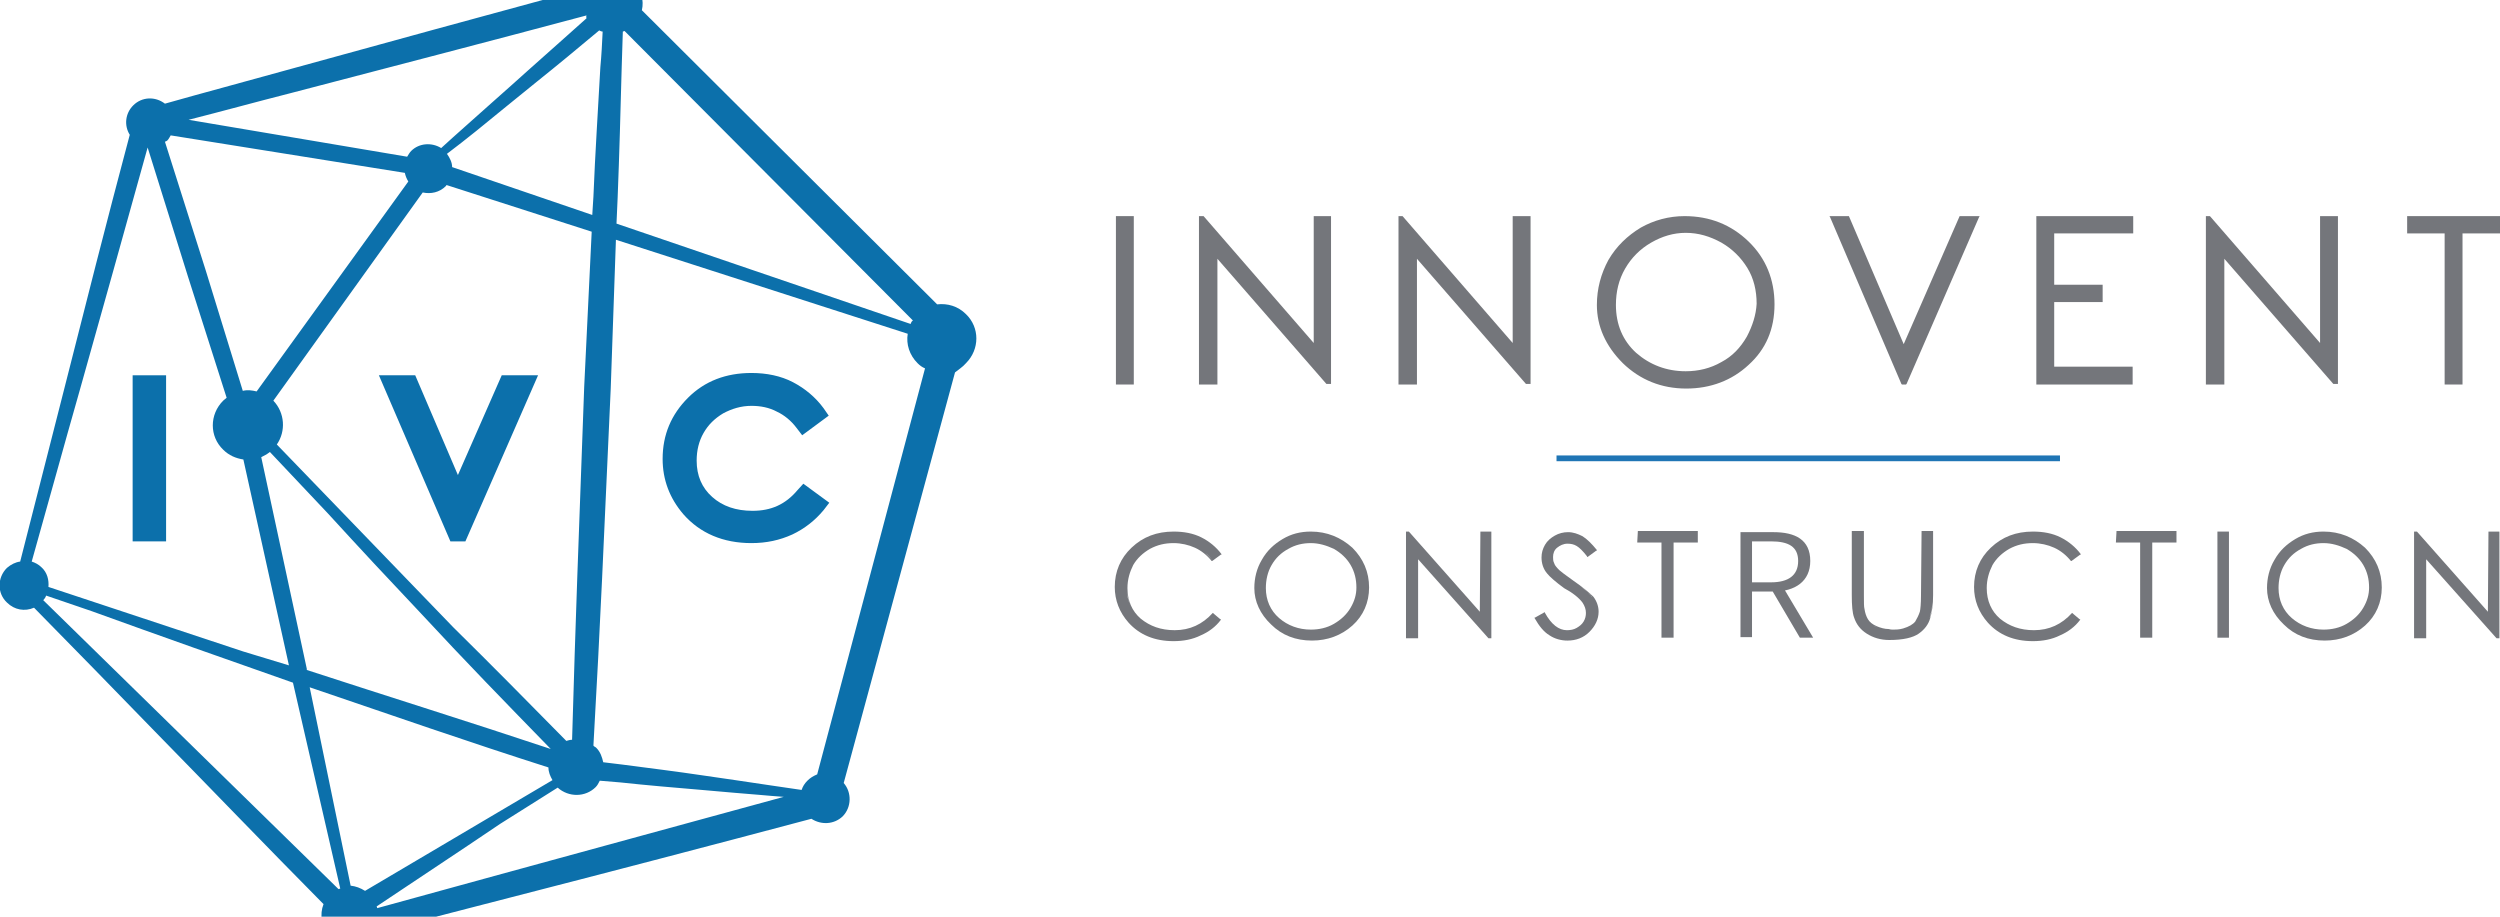 <?xml version="1.0" encoding="UTF-8"?>
<!-- Generator: Adobe Illustrator 25.0.1, SVG Export Plug-In . SVG Version: 6.00 Build 0)  -->
<svg preserveAspectRatio="xMidYMid slice" width="30px" height="11px" xmlns="http://www.w3.org/2000/svg" xmlns:xlink="http://www.w3.org/1999/xlink" version="1.1" id="Ebene_1" x="0px" y="0px" viewBox="0 0 433.5 168" style="enable-background:new 0 0 433.5 168;" xml:space="preserve">
<style type="text/css">
	.st0{fill:#0C70AB;}
	.st1{fill:#74767B;}
	.st2{fill:#1F75B5;stroke:#1F75B5;stroke-miterlimit:10;}
</style>
<rect x="23" y="69.6" class="st0" width="5.8" height="28.8"></rect>
<polygon class="st0" points="78.1,98.4 80.7,98.4 93.3,69.6 87,69.6 79.4,86.9 72,69.6 65.7,69.6 "></polygon>
<path class="st0" d="M139.3,88.4l-1,1.1c-2.1,2.5-4.6,3.6-7.8,3.6c-2.9,0-5.2-0.8-7-2.4c-1.8-1.6-2.7-3.7-2.7-6.3  c0-1.8,0.4-3.4,1.2-4.8c0.8-1.4,1.9-2.5,3.4-3.4c1.5-0.8,3.1-1.3,4.9-1.3c1.6,0,3.1,0.3,4.4,1c1.3,0.6,2.5,1.6,3.4,2.8l1,1.3  l4.6-3.4l-0.9-1.3c-1.4-1.9-3.2-3.4-5.3-4.5c-2.1-1.1-4.6-1.6-7.2-1.6c-4.4,0-8.1,1.4-11,4.3c-2.9,2.9-4.4,6.4-4.4,10.6  c0,3.6,1.2,6.8,3.6,9.6c2.9,3.3,6.9,5,11.8,5c2.6,0,4.9-0.5,7.1-1.5c2.1-1,3.9-2.4,5.4-4.2l1-1.3L139.3,88.4z"></path>
<path class="st0" d="M167.5,67.5c2.4-2.4,2.4-6.2,0-8.5c-1.4-1.4-3.2-1.9-5-1.7L111.3,6.3c0.4-1.7-0.1-3.5-1.4-4.8c-2-2-5.3-2-7.3,0  c-0.3,0.3-0.5,0.6-0.7,0.9c-17.7,4.8-35.6,9.7-53,14.5c-6.8,1.9-13.6,3.7-20.3,5.6c-1.7-1.3-4-1.2-5.5,0.3c-1.4,1.4-1.6,3.5-0.6,5.1  C18.5,42.9,14.7,57.9,11,72.5c-2.5,9.8-5,19.6-7.5,29.4c-0.8,0.1-1.6,0.5-2.3,1.1c-1.7,1.7-1.7,4.4,0,6c1.3,1.3,3.1,1.6,4.7,0.9  c7,7.1,13.9,14.2,20.9,21.4c9.6,9.8,19.4,20,29.3,30c-0.7,1.8-0.4,3.9,1.1,5.3c1.9,1.9,5,1.9,6.9,0c0.1-0.1,0.1-0.2,0.2-0.2  c8.1-2.1,16.2-4.2,24.4-6.3c17.1-4.4,34.7-9,52-13.6c1.7,1.1,3.9,1,5.4-0.4c1.6-1.6,1.6-4.2,0.2-5.8l19.3-71.2  C166.2,68.6,166.9,68.2,167.5,67.5z M8.4,106.3c0.1-1.2-0.2-2.5-1.2-3.4c-0.5-0.5-1.1-0.8-1.7-1c2.8-9.9,5.5-19.8,8.3-29.6  c3.9-13.9,7.9-28.1,11.8-42.2l7,22.4l6.7,21c-0.2,0.2-0.4,0.3-0.6,0.5c-2.4,2.4-2.4,6.2,0,8.5c1,1,2.2,1.5,3.5,1.7l7.9,35.7  c-2.6-0.8-5.3-1.6-7.9-2.4L8.4,106.3z M87.9,22.9c2-1.6,3.8-3.1,5.3-4.3c3.5-2.8,7-5.7,10.7-8.8c0.2,0.1,0.4,0.2,0.6,0.2  c-0.1,2.1-0.2,4.1-0.4,6.2c-0.4,7.3-0.9,14.9-1.2,22.4l-0.2,3.2l-24.3-8.3c0-0.8-0.4-1.6-0.9-2.3C80.7,28.8,84.5,25.7,87.9,22.9z   M73.3,37.9c1.4,0.3,2.9,0,4-1.1c0.1-0.1,0.1-0.1,0.1-0.2l25.2,8.1l-1.3,26.9l-1.2,33c-0.3,8.6-0.6,17.7-0.9,28.2  c-0.3,0-0.7,0.1-1,0.2c-6.5-6.6-13-13.2-19.6-19.7L48,81.6c1.6-2.3,1.4-5.5-0.6-7.6L73.3,37.9z M157.9,60.7l-51-17.4l0.2-4.5  c0.3-7.5,0.5-15.1,0.7-22.5c0.1-2.1,0.1-4.2,0.2-6.3c0.1,0,0.2-0.1,0.3-0.1l50,50.2C158,60.3,158,60.5,157.9,60.7z M101.7,7.7  c-3.5,3.1-6.8,6.1-10.1,9c-1.8,1.6-4.1,3.7-6.5,5.8c-3,2.7-6.1,5.4-8.6,7.7c-1.6-1-3.8-0.9-5.2,0.5c-0.3,0.3-0.5,0.7-0.7,1  l-37.9-6.4c5.9-1.5,11.7-3.1,17.6-4.6c16.8-4.4,34.2-8.9,51.4-13.5C101.6,7.5,101.7,7.6,101.7,7.7z M29,28.9  c0.3-0.3,0.4-0.6,0.6-0.9l40.6,6.5c0.1,0.5,0.3,1,0.6,1.5L44.5,72.4c-0.8-0.2-1.6-0.3-2.4-0.1l-6.4-20.8l-7.1-22.4  C28.8,29,28.9,29,29,28.9z M46.8,82.9l10.1,10.7c5.3,5.8,10.7,11.6,16.1,17.3c7.4,8,14.9,15.7,22.5,23.5  c-14.1-4.7-28.2-9.1-42.3-13.7l0-0.2l-7.9-36.7C45.7,83.6,46.3,83.3,46.8,82.9z M140,139.9c-0.5,0.5-0.8,1-1,1.6  c-3.9-0.6-7.7-1.1-11.5-1.7L122,139c-4.7-0.7-9.5-1.3-14.1-1.9c-1.1-0.1-2.2-0.3-3.3-0.4c-0.2-0.9-0.5-1.8-1.2-2.5  c-0.2-0.2-0.4-0.2-0.5-0.4c0.6-10.7,1.1-20.1,1.5-28.9l1.5-33l0.9-25.8l50.6,16.3c-0.3,1.8,0.3,3.7,1.7,5.1c0.4,0.4,0.8,0.7,1.3,0.9  l-18.7,70.4C141,139.1,140.5,139.4,140,139.9z M95.1,137.6c0,0.8,0.3,1.5,0.7,2.2l-32.5,19.2c-0.8-0.5-1.6-0.8-2.5-0.9l-7.1-34.4  C67.5,128.4,81.3,133.2,95.1,137.6z M8,107.8l7.9,2.7c11.6,4.2,23.2,8.3,34.9,12.4l8.2,35.7c-0.1,0-0.2,0.1-0.3,0.1L7.5,108.6  C7.7,108.4,7.9,108.1,8,107.8z M65.3,161.7l15.9-10.6l5.5-3.7l10-6.3c1.9,1.7,4.8,1.7,6.6-0.1c0.3-0.3,0.5-0.7,0.7-1.1  c1.2,0.1,2.4,0.2,3.6,0.3c4.6,0.5,9.4,0.9,14.1,1.3l5.7,0.5c2.8,0.2,5.6,0.5,8.5,0.7c-16.2,4.4-32.5,8.9-48.3,13.2  c-7.4,2-14.8,4.1-22.2,6.1C65.4,162,65.4,161.8,65.3,161.7z"></path>
<g>
	<path class="st1" d="M227.9,42h-0.1v0.1V64l-19.1-22l0,0h0H208h-0.1v0.1v29v0.1h0.1h3h0.1v-0.1V49.4l18.9,21.7l0,0h0h0.7h0.1v-0.1   v-29V42h-0.1H227.9z M227.9,64.3L227.9,64.3l-19.3-22.2L227.9,64.3z"></path>
	<path class="st1" d="M265.4,71.2L265.4,71.2V42.1V42h-0.1h-2.9h-0.1v0.1V64l-19.1-22l0,0h0h-0.6h-0.1v0.1v29v0.1h0.1h3h0.1v-0.1   V49.4l18.9,21.7l0,0h0H265.4L265.4,71.2z M265.3,42.1L265.3,42.1l0,29h0V42.1z"></path>
	<path class="st1" d="M307.7,57.3c0-4.3-1.5-8-4.5-10.9c-3-2.9-6.7-4.4-11.1-4.4c-2.7,0-5.3,0.7-7.6,2c-2.3,1.4-4.2,3.2-5.6,5.6   c-1.3,2.4-2,5-2,7.8c0,3.7,1.5,7.1,4.5,10.1c3,2.9,6.7,4.4,11,4.4c4.2,0,7.9-1.4,10.8-4.1C306.2,65.1,307.7,61.6,307.7,57.3z    M302.9,62.9c-1.1,1.9-2.5,3.4-4.4,4.4c-1.9,1.1-4,1.6-6.2,1.6c-3.3,0-6.2-1.1-8.6-3.2c-2.3-2.1-3.5-4.9-3.5-8.3   c0-2.3,0.5-4.4,1.6-6.3c1.1-1.9,2.6-3.4,4.5-4.5c1.9-1.1,3.9-1.7,6-1.7c2.2,0,4.2,0.6,6.2,1.7c1.9,1.1,3.4,2.6,4.5,4.4   c1.1,1.8,1.6,3.9,1.6,6.2C304.5,59.1,303.9,61,302.9,62.9z"></path>
	<path class="st1" d="M369.8,71.2L369.8,71.2v-3v-0.1h-0.1h-13.5V56.9h8.3h0.1v-0.1V54v-0.1h-0.1h-8.3V45h13.6h0.1v-0.1v-2.9V42   h-0.1h-16.6h-0.1v0.1v29v0.1h0.1H369.8L369.8,71.2z M364.4,54v2.8h0L364.4,54L364.4,54z M369.8,42.1v2.9h0L369.8,42.1L369.8,42.1z    M369.7,68.2L369.7,68.2l0,2.9h0V68.2z"></path>
	<path class="st1" d="M402.4,42h-0.1v0.1V64l-19.1-22l0,0h0h-0.6h-0.1v0.1v29v0.1h0.1h3h0.1v-0.1V49.4l18.9,21.7l0,0h0h0.7h0.1v-0.1   v-29V42h-0.1H402.4z M402.4,64.3L402.4,64.3l-19.3-22.2L402.4,64.3z M385.5,71.1V49.2l0,0L385.5,71.1L385.5,71.1z"></path>
	<polygon class="st1" points="417.5,42 417.4,42 417.4,42.1 417.4,44.9 417.4,45 417.5,45 423.9,45 423.9,71.1 423.9,71.2 424,71.2    426.9,71.2 427,71.2 427,71.1 427,45 433.4,45 433.5,45 433.5,44.9 433.5,42.1 433.5,42 433.4,42  "></polygon>
	<polygon class="st1" points="196.6,71.2 196.6,71.1 196.6,42.1 196.6,42 196.5,42 193.6,42 193.5,42 193.5,42.1 193.5,71.1    193.5,71.2 193.6,71.2 196.5,71.2  "></polygon>
	<polygon class="st1" points="343.3,42 343.1,42 339.9,42 339.9,42 339.8,42 330.1,64.2 320.6,42 320.6,42 320.5,42 317.4,42    317.2,42 317.3,42.1 329.7,71.1 329.8,71.2 329.8,71.2 330.5,71.2 330.5,71.2 330.6,71.1 343.2,42.1  "></polygon>
</g>
<g>
	<g>
		<g>
			<path class="st1" d="M301.8,96.8h5.7c3.8,0,6.4,1.3,6.4,5c0,3.5-2.6,5.3-6.4,5.3h-3.7v7.9h-2V96.8z M307.1,105.5     c3,0,4.7-1.2,4.7-3.7c0-2.5-1.7-3.4-4.7-3.4h-3.3v7.1H307.1z M307.1,106.6l1.7-0.9l5.6,9.4h-2.3L307.1,106.6z"></path>
		</g>
	</g>
	<path class="st1" d="M227.3,96.7c-1.8,0-3.4,0.4-4.9,1.3c-1.5,0.9-2.7,2-3.6,3.6c-0.9,1.5-1.3,3.2-1.3,4.9c0,2.3,1,4.5,2.9,6.3   c1.9,1.9,4.3,2.8,7.1,2.8c2.7,0,5.1-0.9,7-2.6c1.9-1.7,2.9-4,2.9-6.6c0-2.7-1-5-2.9-6.9C232.5,97.7,230.1,96.7,227.3,96.7z    M231.3,112.7c-1.2,0.7-2.6,1-4,1c-2.1,0-4-0.7-5.5-2c-1.5-1.3-2.3-3.1-2.3-5.2c0-1.4,0.3-2.8,1-4c0.7-1.2,1.6-2.1,2.9-2.8   c1.2-0.7,2.5-1,3.9-1c1.4,0,2.7,0.4,4,1c1.2,0.7,2.2,1.6,2.9,2.8c0.7,1.2,1,2.5,1,3.9c0,1.2-0.3,2.3-1,3.5   C233.5,111.1,232.5,112,231.3,112.7z M220.8,110.7c-0.4-0.6-0.8-1.2-1-1.9C220,109.4,220.3,110.1,220.8,110.7z"></path>
	<path class="st1" d="M256.7,96.7L256.7,96.7L256.7,96.7l-0.1,13.9l-12.3-13.9l0,0h0h-0.4h-0.1v0.1v18.3v0.1h0.1h1.9h0.1v-0.1v-13.6   l12.2,13.7l0,0h0h0.4h0.1v-0.1V96.8v-0.1h-0.1H256.7z M258.5,115.1L258.5,115.1l0-18.3h0V115.1z"></path>
	<path class="st1" d="M272.8,105.2c-1.4-1-2.2-1.6-2.4-1.8c-0.4-0.4-0.8-0.8-0.9-1.2c-0.2-0.4-0.2-0.7-0.2-1.1   c0-0.6,0.2-1.2,0.7-1.6c0.5-0.4,1.1-0.7,1.8-0.7c0.6,0,1.1,0.1,1.6,0.4c0.5,0.3,1.1,0.9,1.8,1.8l0,0.1l0.1,0l1.5-1.1l0.1,0l0-0.1   c-0.9-1.1-1.7-1.9-2.5-2.4c-0.8-0.4-1.6-0.7-2.5-0.7c-0.8,0-1.6,0.2-2.3,0.6c-0.7,0.4-1.3,0.9-1.7,1.6c-0.4,0.7-0.6,1.4-0.6,2.2   c0,1,0.3,2,1,2.8c0.4,0.5,1.4,1.4,2.9,2.5c1.5,0.8,2.6,1.7,3.2,2.5c0.4,0.6,0.6,1.2,0.6,1.8c0,0.5-0.1,1-0.4,1.5   c-0.3,0.5-0.7,0.8-1.2,1.1c-0.5,0.3-1.1,0.4-1.7,0.4c-1.4,0-2.7-1-3.8-3l0-0.1l-0.1,0l-1.6,0.9l-0.1,0l0,0.1c0.8,1.4,1.6,2.4,2.6,3   c0.9,0.6,2,0.9,3.1,0.9c1.5,0,2.8-0.5,3.8-1.5c1-1,1.6-2.2,1.6-3.5c0-0.9-0.3-1.8-0.9-2.6C275.6,107.3,274.4,106.3,272.8,105.2z    M271.5,104.3c-0.4-0.3-0.6-0.5-0.8-0.6C270.8,103.8,271.1,104,271.5,104.3z M269.4,102.2c0,0.1,0.1,0.2,0.2,0.3   c0.1,0.2,0.3,0.4,0.5,0.6c-0.2-0.2-0.3-0.4-0.5-0.6C269.5,102.4,269.5,102.3,269.4,102.2c-0.1-0.2-0.1-0.4-0.2-0.6   C269.3,101.8,269.3,102,269.4,102.2z M275.2,100.9L275.2,100.9l1.5-1.1L275.2,100.9z M276.1,108.1c-0.1-0.1-0.2-0.2-0.2-0.3   c-0.2-0.2-0.4-0.4-0.6-0.6c-0.4-0.3-0.8-0.7-1.3-1.1c0.5,0.4,1,0.8,1.3,1.1c0.2,0.2,0.5,0.4,0.6,0.6C276,107.9,276,108,276.1,108.1   c0.5,0.6,0.7,1.2,0.8,1.8C276.8,109.3,276.6,108.7,276.1,108.1z"></path>
	<path class="st1" d="M333.2,96.7L333.2,96.7L333.2,96.7l-0.1,11.1c0,1.4-0.1,2.4-0.2,2.8c-0.2,0.6-0.5,1.2-0.8,1.7   c-0.4,0.5-1.1,0.9-2.1,1.2c-0.7,0.2-1.3,0.2-1.7,0.2c-0.3,0-0.5,0-0.8-0.1l0,0h0c-0.7,0-1.4-0.2-2.1-0.5c-0.7-0.3-1.2-0.7-1.5-1.2   c-0.3-0.5-0.5-1.1-0.6-1.8c-0.1-0.3-0.1-1.1-0.1-2.4v-11v-0.1h-0.1h-1.9h-0.1v0.1v11c0,1.8,0.1,3.1,0.4,3.9   c0.4,1.2,1.1,2.1,2.2,2.8c1.1,0.7,2.4,1.1,3.9,1.1c2.4,0,4.1-0.4,5.1-1.1c1-0.7,1.7-1.6,2-2.7c0.3-1,0.5-2.3,0.5-4v-11v-0.1h-0.1   H333.2z M327.9,113.8c0,0,0.1,0,0.1,0C328,113.8,328,113.8,327.9,113.8z M330,113.6c-0.3,0.1-0.6,0.1-0.9,0.2   C329.4,113.7,329.7,113.7,330,113.6z M328.4,113.8c0.2,0,0.3,0,0.5,0C328.7,113.8,328.6,113.8,328.4,113.8z M324.9,113   c0.2,0.1,0.3,0.2,0.5,0.3c0.4,0.2,0.7,0.3,1.1,0.4c0.4,0.1,0.7,0.1,1.1,0.1c-0.4,0-0.7,0-1.1-0.1c-0.4-0.1-0.7-0.2-1.1-0.4   C325.2,113.2,325,113.1,324.9,113c-0.5-0.3-0.8-0.6-1.1-1C324,112.4,324.4,112.8,324.9,113z M334.6,111.8c0.2-0.8,0.4-1.7,0.5-2.8   C335,110.1,334.9,111,334.6,111.8z"></path>
	<path class="st1" d="M284,96.7L284,96.7L284,96.7l-0.1,1.8v0.1h0.1h4.1v16.4v0.1h0.1h1.9h0.1v-0.1V98.6h4.1h0.1v-0.1v-1.8v-0.1   h-0.1H284z M290.1,115.1L290.1,115.1l0-16.5h0V115.1z"></path>
	<polygon class="st1" points="384.6,96.7 384.5,96.7 384.5,96.8 384.5,115.1 384.5,115.1 384.6,115.1 386.4,115.1 386.5,115.1    386.5,115.1 386.5,96.8 386.5,96.7 386.4,96.7  "></polygon>
	<path class="st1" d="M431.5,96.7L431.5,96.7L431.5,96.7l-0.1,13.9l-12.3-13.9l0,0h0h-0.4h-0.1v0.1v18.3v0.1h0.1h1.9h0.1v-0.1v-13.6   l12.2,13.7l0,0h0h0.4h0.1v-0.1V96.8v-0.1h-0.1H431.5z M420.6,115.1v-13.8l0,0L420.6,115.1L420.6,115.1z"></path>
	<path class="st1" d="M359.3,110.8L359.3,110.8L359.3,110.8c-1.8,2-4,3-6.6,3c-2.4,0-4.3-0.7-5.9-2c-1.5-1.3-2.3-3.1-2.3-5.3   c0-1.5,0.4-2.8,1-4c0.7-1.2,1.7-2.1,2.9-2.8c1.3-0.7,2.6-1,4.1-1c1.3,0,2.6,0.3,3.7,0.8c1.1,0.5,2.1,1.3,2.9,2.3l0,0l0.1,0l1.5-1.1   l0.1,0l0-0.1c-0.9-1.2-2.1-2.2-3.5-2.9c-1.4-0.7-3-1-4.8-1c-2.9,0-5.3,0.9-7.3,2.8c-1.9,1.8-2.9,4.1-2.9,6.8c0,2.3,0.8,4.4,2.4,6.2   c1.9,2.1,4.5,3.2,7.8,3.2c1.7,0,3.3-0.3,4.7-1c1.4-0.6,2.6-1.5,3.5-2.7l0-0.1l-0.1,0L359.3,110.8z M345,109.5   c0.2,0.4,0.4,0.9,0.7,1.3C345.5,110.3,345.2,109.9,345,109.5c-0.3-0.7-0.5-1.4-0.6-2.2C344.5,108.1,344.7,108.8,345,109.5z    M357.9,100.4c0.5,0.4,0.9,0.8,1.3,1.4C358.9,101.2,358.4,100.8,357.9,100.4z"></path>
	<path class="st1" d="M367,96.7L367,96.7L367,96.7l-0.1,1.8v0.1h0.1h4.1v16.4v0.1h0.1h1.9h0.1v-0.1V98.6h4.1h0.1v-0.1v-1.8v-0.1   h-0.1H367z M373.1,115.1L373.1,115.1l0-16.5h0V115.1z"></path>
	<path class="st1" d="M402.9,96.7c-1.8,0-3.4,0.4-4.9,1.3c-1.5,0.9-2.7,2-3.6,3.6c-0.9,1.5-1.3,3.2-1.3,4.9c0,2.3,1,4.5,2.9,6.3   c1.9,1.9,4.3,2.8,7.1,2.8c2.7,0,5.1-0.9,7-2.6c1.9-1.7,2.9-4,2.9-6.6c0-2.7-1-5-2.9-6.9C408.1,97.7,405.7,96.7,402.9,96.7z    M406.9,112.7c-1.2,0.7-2.6,1-4,1c-2.1,0-4-0.7-5.5-2c-1.5-1.3-2.3-3.1-2.3-5.2c0-1.4,0.3-2.8,1-4c0.7-1.2,1.6-2.1,2.9-2.8   c1.2-0.7,2.5-1,3.9-1c1.4,0,2.7,0.4,4,1c1.2,0.7,2.2,1.6,2.9,2.8c0.7,1.2,1,2.5,1,3.9c0,1.2-0.3,2.3-1,3.5   C409.1,111.1,408.1,112,406.9,112.7z M396.4,110.7c-0.4-0.6-0.8-1.2-1-1.9C395.6,109.4,395.9,110.1,396.4,110.7z"></path>
	<path class="st1" d="M210.3,110.8L210.3,110.8L210.3,110.8c-1.8,2-4,3-6.6,3c-2.4,0-4.3-0.7-5.9-2c-1.5-1.3-2.3-3.1-2.3-5.3   c0-1.5,0.4-2.8,1-4c0.7-1.2,1.7-2.1,2.9-2.8c1.3-0.7,2.6-1,4.1-1c1.3,0,2.6,0.3,3.7,0.8c1.1,0.5,2.1,1.3,2.9,2.3l0,0l0.1,0l1.5-1.1   l0.1,0l0-0.1c-0.9-1.2-2.1-2.2-3.5-2.9c-1.4-0.7-3-1-4.8-1c-2.9,0-5.3,0.9-7.3,2.8c-1.9,1.8-2.9,4.1-2.9,6.8c0,2.3,0.8,4.4,2.4,6.2   c1.9,2.1,4.5,3.2,7.8,3.2c1.7,0,3.3-0.3,4.7-1c1.4-0.6,2.6-1.5,3.5-2.7l0-0.1l-0.1,0L210.3,110.8z M196,109.5   c0.2,0.4,0.4,0.9,0.7,1.3C196.5,110.3,196.2,109.9,196,109.5c-0.3-0.7-0.5-1.4-0.6-2.2C195.6,108.1,195.7,108.8,196,109.5z    M209,100.4c0.5,0.4,0.9,0.8,1.3,1.4C209.9,101.2,209.4,100.8,209,100.4z"></path>
</g>
<line class="st2" x1="269.9" y1="84" x2="357.2" y2="84"></line>
</svg>
